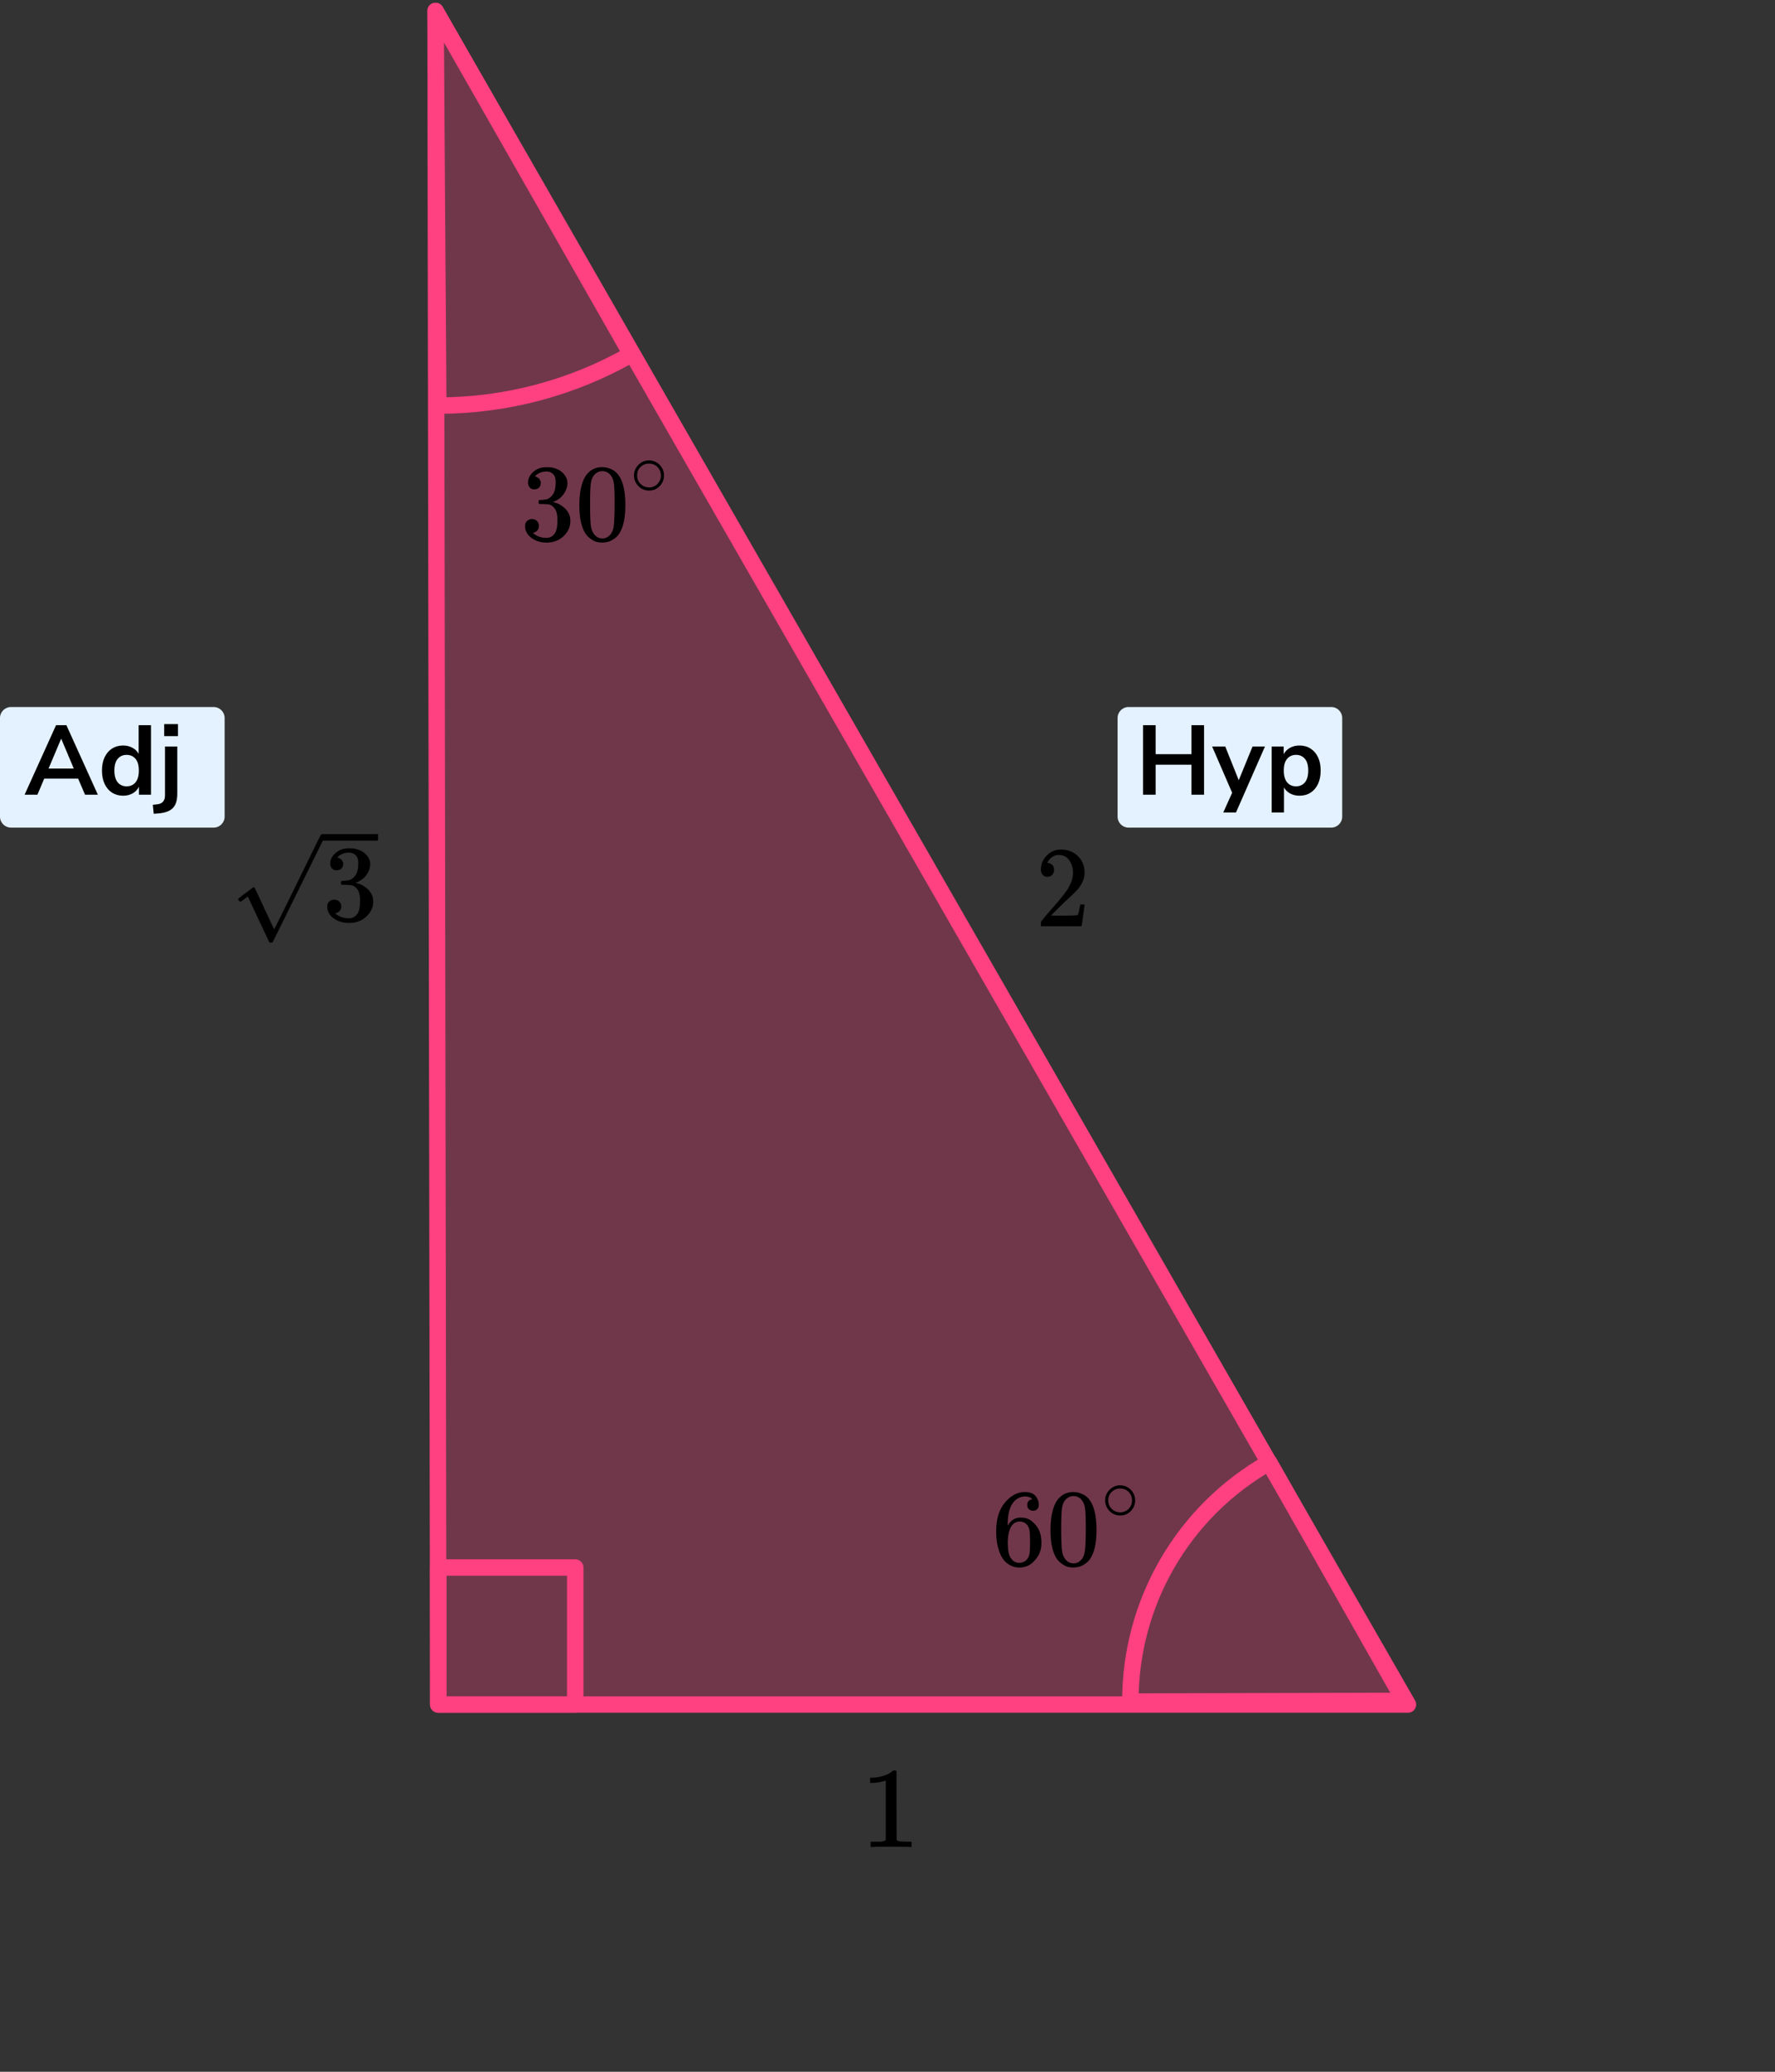 <?xml version="1.0" encoding="UTF-8"?> <svg xmlns="http://www.w3.org/2000/svg" width="324" height="378" viewBox="0 0 324 378" fill="none"><rect x="0" y="0" width="324" height="378" fill="#333333" stroke="none"/><path d="M79.5 2L257 311.001H80L79.5 2Z" fill="#FF4081" fill-opacity="0.3" stroke="#FF4081" stroke-width="3" stroke-linejoin="round"></path><path d="M80 74C92.354 74 104.494 70.776 115.221 64.648L79.5 2L80 74Z" stroke="#FF4081" stroke-width="3" stroke-linejoin="round"></path><path d="M231.673 266.839C223.961 271.211 217.55 277.555 213.098 285.221C208.645 292.887 206.311 301.599 206.334 310.464L256.333 310.334L231.673 266.839Z" stroke="#FF4081" stroke-width="3" stroke-linejoin="round"></path><rect x="80" y="286" width="25" height="25" stroke="#FF4081" stroke-width="3" stroke-linejoin="round"></rect><path d="M204 131C204 129.895 204.895 129 206 129H243C244.105 129 245 129.895 245 131V149C245 150.105 244.105 151 243 151H206C204.895 151 204 150.105 204 149V131Z" fill="#E4F2FF"></path><path d="M208.641 145V132.31H210.945V137.602H217.479V132.31H219.783V145H217.479V139.528H210.945V145H208.641ZM223.289 148.24L224.909 144.64L221.255 136.198H223.649L226.115 142.354L228.635 136.198H230.903L225.611 148.24H223.289ZM232.122 148.24V136.198H234.318V137.602C234.57 137.122 234.948 136.738 235.452 136.45C235.968 136.162 236.55 136.018 237.198 136.018C237.966 136.018 238.638 136.204 239.214 136.576C239.802 136.948 240.258 137.476 240.582 138.16C240.906 138.832 241.068 139.642 241.068 140.59C241.068 141.526 240.906 142.342 240.582 143.038C240.258 143.722 239.808 144.25 239.232 144.622C238.656 144.994 237.978 145.18 237.198 145.18C236.574 145.18 236.01 145.048 235.506 144.784C235.014 144.508 234.636 144.142 234.372 143.686V148.24H232.122ZM236.568 143.47C237.24 143.47 237.78 143.23 238.188 142.75C238.596 142.258 238.8 141.538 238.8 140.59C238.8 139.63 238.596 138.916 238.188 138.448C237.78 137.968 237.24 137.728 236.568 137.728C235.896 137.728 235.356 137.968 234.948 138.448C234.54 138.916 234.336 139.63 234.336 140.59C234.336 141.538 234.54 142.258 234.948 142.75C235.356 143.23 235.896 143.47 236.568 143.47Z" fill="black"></path><path d="M0 131C0 129.895 0.895 129 2 129H39C40.105 129 41 129.895 41 131V149C41 150.105 40.105 151 39 151H2C0.895 151 0 150.105 0 149V131Z" fill="#E4F2FF"></path><path d="M4.489 145L10.231 132.31H12.121L17.863 145H15.523L14.263 142.066H8.071L6.829 145H4.489ZM11.149 134.812L8.863 140.23H13.471L11.185 134.812H11.149ZM22.482 145.18C21.714 145.18 21.036 144.994 20.448 144.622C19.872 144.25 19.422 143.722 19.098 143.038C18.774 142.342 18.612 141.526 18.612 140.59C18.612 139.642 18.774 138.832 19.098 138.16C19.422 137.476 19.872 136.948 20.448 136.576C21.036 136.204 21.714 136.018 22.482 136.018C23.106 136.018 23.67 136.156 24.174 136.432C24.678 136.708 25.056 137.074 25.308 137.53V132.31H27.558V145H25.362V143.542C25.122 144.046 24.744 144.448 24.228 144.748C23.712 145.036 23.13 145.18 22.482 145.18ZM23.112 143.47C23.784 143.47 24.324 143.23 24.732 142.75C25.14 142.258 25.344 141.538 25.344 140.59C25.344 139.63 25.14 138.916 24.732 138.448C24.324 137.968 23.784 137.728 23.112 137.728C22.44 137.728 21.9 137.968 21.492 138.448C21.084 138.916 20.88 139.63 20.88 140.59C20.88 141.538 21.084 142.258 21.492 142.75C21.9 143.23 22.44 143.47 23.112 143.47ZM29.969 134.308V132.112H32.489V134.308H29.969ZM28.061 148.474L27.899 146.836L28.727 146.746C29.651 146.638 30.113 146.098 30.113 145.126V136.198H32.363V144.838C32.363 146.014 32.093 146.878 31.553 147.43C31.013 147.994 30.107 148.324 28.835 148.42L28.061 148.474Z" fill="black"></path><path d="M97.535 89.287C97.176 89.287 96.897 89.174 96.698 88.947C96.498 88.72 96.392 88.426 96.379 88.065C96.379 87.331 96.698 86.677 97.336 86.103C97.974 85.529 98.745 85.242 99.65 85.242C100.115 85.242 100.407 85.248 100.527 85.262C101.511 85.422 102.262 85.776 102.781 86.323C103.3 86.871 103.566 87.465 103.579 88.106C103.579 88.8 103.353 89.474 102.901 90.128C102.449 90.782 101.824 91.256 101.026 91.55L100.966 91.59C100.966 91.603 101.026 91.624 101.145 91.65C101.265 91.677 101.458 91.737 101.724 91.83C101.99 91.924 102.242 92.064 102.482 92.251C103.572 92.959 104.117 93.893 104.117 95.055C104.117 96.109 103.705 97.031 102.881 97.818C102.056 98.606 101.013 99 99.749 99C98.686 99 97.768 98.713 96.997 98.139C96.226 97.565 95.84 96.837 95.84 95.956C95.84 95.582 95.96 95.282 96.199 95.055C96.438 94.828 96.737 94.708 97.097 94.694C97.469 94.694 97.775 94.814 98.014 95.055C98.253 95.295 98.373 95.596 98.373 95.956C98.373 96.103 98.353 96.236 98.313 96.356C98.273 96.477 98.227 96.583 98.174 96.677C98.12 96.77 98.047 96.85 97.954 96.917C97.861 96.984 97.781 97.037 97.715 97.077C97.648 97.118 97.582 97.144 97.515 97.157C97.449 97.171 97.396 97.191 97.356 97.218L97.276 97.238C97.954 97.838 98.779 98.139 99.749 98.139C100.481 98.139 101.032 97.785 101.405 97.077C101.631 96.637 101.744 95.963 101.744 95.055V94.654C101.744 93.386 101.318 92.538 100.467 92.111C100.268 92.031 99.862 91.984 99.251 91.971L98.413 91.951L98.353 91.91C98.326 91.871 98.313 91.764 98.313 91.59C98.313 91.35 98.366 91.23 98.473 91.23C98.845 91.23 99.231 91.196 99.63 91.129C100.082 91.063 100.494 90.782 100.866 90.288C101.239 89.794 101.425 89.047 101.425 88.045V87.885C101.425 87.124 101.192 86.597 100.727 86.303C100.434 86.116 100.122 86.023 99.789 86.023C99.364 86.023 98.971 86.096 98.612 86.243C98.253 86.39 98.001 86.543 97.855 86.704C97.708 86.864 97.635 86.944 97.635 86.944H97.695C97.735 86.957 97.788 86.971 97.855 86.984C97.921 86.997 97.987 87.031 98.054 87.084C98.12 87.138 98.2 87.184 98.293 87.224C98.386 87.264 98.453 87.338 98.493 87.445C98.533 87.551 98.586 87.651 98.652 87.745C98.719 87.838 98.739 87.972 98.712 88.145C98.712 88.439 98.619 88.7 98.433 88.927C98.247 89.153 97.948 89.274 97.535 89.287Z" fill="black"></path><path d="M106.89 86.844C107.634 85.762 108.652 85.222 109.941 85.222C110.58 85.222 111.218 85.395 111.856 85.742C112.495 86.09 113.013 86.704 113.412 87.585C113.904 88.693 114.15 90.215 114.15 92.151C114.15 94.22 113.864 95.802 113.292 96.897C113.026 97.458 112.661 97.905 112.195 98.239C111.73 98.573 111.324 98.78 110.979 98.86C110.633 98.94 110.294 98.987 109.961 99C109.616 99 109.27 98.96 108.924 98.88C108.579 98.8 108.173 98.586 107.708 98.239C107.242 97.892 106.877 97.445 106.611 96.897C106.039 95.802 105.753 94.22 105.753 92.151C105.753 89.828 106.132 88.059 106.89 86.844ZM111.378 86.603C110.979 86.176 110.507 85.963 109.961 85.963C109.403 85.963 108.924 86.176 108.525 86.603C108.193 86.951 107.974 87.431 107.867 88.045C107.761 88.659 107.708 89.941 107.708 91.891C107.708 94 107.761 95.388 107.867 96.056C107.974 96.724 108.213 97.251 108.585 97.638C108.958 98.039 109.416 98.239 109.961 98.239C110.493 98.239 110.945 98.039 111.318 97.638C111.703 97.238 111.943 96.677 112.036 95.956C112.129 95.235 112.182 93.88 112.195 91.891C112.195 89.955 112.142 88.68 112.036 88.065C111.929 87.451 111.71 86.964 111.378 86.603Z" fill="black"></path><path d="M115.723 86.735C115.723 86.008 115.991 85.371 116.527 84.823C117.063 84.276 117.707 84.002 118.459 84.002C119.211 84.002 119.855 84.266 120.391 84.795C120.927 85.323 121.199 85.98 121.209 86.763C121.209 87.499 120.946 88.141 120.419 88.689C119.893 89.236 119.244 89.51 118.473 89.51C117.721 89.51 117.077 89.241 116.541 88.703C116.005 88.165 115.733 87.509 115.723 86.735ZM118.403 84.582C117.867 84.582 117.383 84.781 116.95 85.177C116.518 85.574 116.302 86.097 116.302 86.749C116.302 87.381 116.513 87.9 116.936 88.306C117.359 88.712 117.872 88.92 118.473 88.929C118.793 88.929 119.089 88.868 119.362 88.745C119.634 88.623 119.827 88.5 119.94 88.377C120.053 88.254 120.151 88.136 120.236 88.023C120.499 87.674 120.631 87.249 120.631 86.749C120.631 86.154 120.429 85.644 120.024 85.22C119.62 84.795 119.08 84.582 118.403 84.582Z" fill="black"></path><path d="M191.18 159.983C190.82 159.983 190.533 159.857 190.32 159.605C190.107 159.353 190 159.044 190 158.68C190 157.686 190.353 156.824 191.06 156.095C191.767 155.367 192.647 155.003 193.7 155.003C194.913 155.003 195.927 155.395 196.74 156.18C197.553 156.964 197.967 157.98 197.98 159.227C197.98 159.829 197.847 160.403 197.58 160.95C197.313 161.496 196.993 161.972 196.62 162.379C196.247 162.785 195.713 163.303 195.02 163.934C194.54 164.368 193.873 165.012 193.02 165.867L191.84 167.044L193.36 167.065C195.453 167.065 196.567 167.03 196.7 166.96C196.793 166.932 196.953 166.308 197.18 165.089V165.026H197.98V165.089C197.967 165.131 197.88 165.769 197.72 167.002C197.56 168.235 197.46 168.879 197.42 168.935V168.998H190V168.599V168.347C190 168.249 190.04 168.143 190.12 168.031C190.2 167.919 190.4 167.674 190.72 167.296C191.107 166.848 191.44 166.455 191.72 166.119C191.84 165.979 192.067 165.72 192.4 165.342C192.733 164.963 192.96 164.704 193.08 164.564C193.2 164.424 193.393 164.193 193.66 163.871C193.927 163.548 194.113 163.31 194.22 163.156C194.327 163.002 194.48 162.792 194.68 162.526C194.88 162.26 195.02 162.035 195.1 161.853C195.18 161.671 195.28 161.468 195.4 161.244C195.52 161.02 195.607 160.796 195.66 160.571C195.713 160.347 195.76 160.137 195.8 159.941C195.84 159.745 195.86 159.514 195.86 159.248C195.86 158.365 195.633 157.601 195.18 156.957C194.727 156.313 194.08 155.99 193.24 155.99C192.8 155.99 192.413 156.11 192.08 156.348C191.747 156.586 191.513 156.817 191.38 157.041C191.247 157.265 191.18 157.398 191.18 157.44C191.18 157.454 191.213 157.461 191.28 157.461C191.52 157.461 191.767 157.559 192.02 157.756C192.273 157.952 192.4 158.274 192.4 158.722C192.4 159.072 192.293 159.367 192.08 159.605C191.867 159.843 191.567 159.969 191.18 159.983Z" fill="black"></path><path d="M61.444 158.79C61.08 158.79 60.796 158.678 60.593 158.453C60.391 158.229 60.283 157.938 60.27 157.581C60.27 156.855 60.593 156.208 61.242 155.64C61.89 155.072 62.673 154.788 63.591 154.788C64.063 154.788 64.36 154.795 64.482 154.808C65.481 154.966 66.244 155.316 66.77 155.858C67.297 156.399 67.567 156.987 67.581 157.621C67.581 158.308 67.351 158.975 66.892 159.622C66.433 160.269 65.798 160.738 64.988 161.029L64.927 161.068C64.927 161.081 64.988 161.101 65.11 161.128C65.231 161.154 65.427 161.214 65.697 161.306C65.967 161.398 66.224 161.537 66.467 161.722C67.574 162.422 68.127 163.347 68.127 164.496C68.127 165.539 67.709 166.45 66.872 167.23C66.035 168.009 64.975 168.398 63.692 168.398C62.612 168.398 61.68 168.114 60.897 167.547C60.114 166.979 59.723 166.259 59.723 165.387C59.723 165.017 59.844 164.72 60.087 164.496C60.33 164.271 60.634 164.152 60.999 164.139C61.377 164.139 61.687 164.258 61.93 164.496C62.173 164.733 62.295 165.031 62.295 165.387C62.295 165.532 62.275 165.664 62.234 165.783C62.193 165.902 62.146 166.008 62.092 166.1C62.038 166.193 61.964 166.272 61.869 166.338C61.775 166.404 61.694 166.457 61.626 166.497C61.559 166.536 61.491 166.563 61.424 166.576C61.356 166.589 61.302 166.609 61.262 166.635L61.181 166.655C61.869 167.249 62.706 167.547 63.692 167.547C64.435 167.547 64.995 167.197 65.373 166.497C65.603 166.061 65.717 165.394 65.717 164.496V164.099C65.717 162.845 65.285 162.006 64.421 161.583C64.219 161.504 63.807 161.458 63.186 161.445L62.335 161.425L62.275 161.385C62.248 161.346 62.234 161.24 62.234 161.068C62.234 160.831 62.288 160.712 62.396 160.712C62.774 160.712 63.166 160.679 63.571 160.613C64.03 160.547 64.448 160.269 64.826 159.781C65.204 159.292 65.393 158.552 65.393 157.562V157.403C65.393 156.65 65.157 156.129 64.684 155.838C64.388 155.653 64.07 155.561 63.733 155.561C63.301 155.561 62.902 155.633 62.538 155.779C62.173 155.924 61.917 156.076 61.768 156.234C61.62 156.393 61.545 156.472 61.545 156.472H61.606C61.647 156.485 61.701 156.498 61.768 156.512C61.836 156.525 61.903 156.558 61.971 156.611C62.038 156.664 62.119 156.71 62.214 156.749C62.308 156.789 62.376 156.862 62.416 156.967C62.457 157.073 62.511 157.172 62.578 157.264C62.646 157.357 62.666 157.489 62.639 157.661C62.639 157.951 62.544 158.209 62.355 158.433C62.166 158.658 61.863 158.777 61.444 158.79Z" fill="black"></path><path d="M43.926 164.511C43.845 164.511 43.75 164.458 43.642 164.353C43.534 164.247 43.474 164.155 43.46 164.075C43.447 163.996 43.656 163.798 44.088 163.481C44.52 163.164 44.965 162.834 45.425 162.491C45.884 162.147 46.14 161.956 46.194 161.916C46.221 161.89 46.255 161.876 46.295 161.876H46.316C46.397 161.876 46.491 161.989 46.599 162.213C46.707 162.438 47.072 163.21 47.693 164.531C47.949 165.099 48.159 165.555 48.321 165.898L50.042 169.563C50.056 169.563 50.758 168.157 52.148 165.343C53.539 162.53 54.93 159.697 56.32 156.844C57.711 153.992 58.433 152.532 58.487 152.466C58.568 152.281 58.703 152.189 58.892 152.189C58.987 152.189 59.068 152.228 59.135 152.308C59.203 152.387 59.25 152.466 59.277 152.545V152.664L54.558 162.233L49.799 171.861C49.745 171.954 49.617 172 49.414 172C49.293 172 49.212 171.98 49.171 171.941C49.144 171.914 48.483 170.514 47.187 167.741L45.242 163.58L44.918 163.798C44.716 163.957 44.507 164.115 44.29 164.274C44.074 164.432 43.953 164.511 43.926 164.511Z" fill="black"></path><path d="M68.998 153.377H58.872V152.188H68.998V153.377Z" fill="black"></path><path d="M161.686 324.852L161.4 324.957C161.195 325.027 160.901 325.097 160.52 325.167C160.139 325.237 159.713 325.286 159.244 325.314H158.826V324.348H159.244C159.933 324.32 160.571 324.215 161.158 324.032C161.745 323.85 162.155 323.682 162.39 323.528C162.625 323.374 162.83 323.22 163.006 323.066C163.035 323.024 163.123 323.003 163.27 323.003C163.402 323.003 163.527 323.045 163.644 323.129V329.412L163.666 335.716C163.769 335.814 163.857 335.877 163.93 335.905C164.003 335.933 164.179 335.961 164.458 335.989C164.737 336.017 165.191 336.031 165.822 336.031H166.394V336.998H166.152C165.844 336.956 164.678 336.935 162.654 336.935C160.659 336.935 159.508 336.956 159.2 336.998H158.936V336.031H159.508C159.831 336.031 160.109 336.031 160.344 336.031C160.579 336.031 160.762 336.024 160.894 336.01C161.026 335.996 161.143 335.975 161.246 335.947C161.349 335.919 161.407 335.905 161.422 335.905C161.437 335.905 161.481 335.87 161.554 335.8C161.627 335.73 161.671 335.702 161.686 335.716V324.852Z" fill="black"></path><path d="M181.84 279.291C181.84 277.115 182.378 275.393 183.455 274.124C184.533 272.856 185.729 272.222 187.046 272.222C187.963 272.222 188.621 272.462 189.02 272.943C189.419 273.423 189.619 273.957 189.619 274.545C189.619 274.879 189.526 275.146 189.339 275.346C189.153 275.546 188.894 275.646 188.562 275.646C188.256 275.646 188.003 275.553 187.804 275.366C187.604 275.179 187.504 274.919 187.504 274.585C187.504 273.997 187.817 273.644 188.442 273.523C188.149 273.23 187.737 273.063 187.205 273.023C186.261 273.023 185.483 273.423 184.872 274.224C184.247 275.105 183.934 276.454 183.934 278.27L183.954 278.35C184.021 278.27 184.074 278.183 184.114 278.089C184.659 277.288 185.37 276.888 186.248 276.888H186.328C186.939 276.888 187.478 277.015 187.943 277.268C188.262 277.455 188.581 277.722 188.901 278.069C189.22 278.417 189.479 278.797 189.678 279.211C189.958 279.865 190.097 280.579 190.097 281.354V281.714C190.097 282.021 190.064 282.308 189.998 282.575C189.851 283.363 189.426 284.131 188.721 284.879C188.016 285.626 187.125 286 186.048 286C185.676 286 185.317 285.947 184.971 285.84C184.626 285.733 184.253 285.533 183.854 285.239C183.455 284.945 183.116 284.551 182.837 284.057C182.558 283.563 182.319 282.916 182.119 282.115C181.92 281.314 181.827 280.372 181.84 279.291ZM186.128 277.609C185.729 277.609 185.384 277.722 185.091 277.949C184.798 278.176 184.572 278.477 184.413 278.85C184.253 279.224 184.14 279.605 184.074 279.992C184.007 280.379 183.967 280.793 183.954 281.234C183.954 282.342 184.034 283.136 184.193 283.617C184.353 284.097 184.606 284.485 184.951 284.778C185.271 285.019 185.623 285.139 186.008 285.139C186.687 285.139 187.205 284.885 187.564 284.378C187.737 284.138 187.857 283.837 187.923 283.477C187.99 283.116 188.023 282.415 188.023 281.374C188.023 280.306 187.99 279.591 187.923 279.231C187.857 278.87 187.737 278.57 187.564 278.33C187.205 277.849 186.727 277.609 186.128 277.609Z" fill="black"></path><path d="M192.89 273.844C193.634 272.762 194.652 272.222 195.941 272.222C196.58 272.222 197.218 272.395 197.856 272.742C198.494 273.089 199.013 273.704 199.412 274.585C199.904 275.693 200.15 277.215 200.15 279.151C200.15 281.22 199.864 282.802 199.292 283.897C199.026 284.458 198.661 284.905 198.195 285.239C197.73 285.573 197.324 285.78 196.979 285.86C196.633 285.94 196.294 285.987 195.961 286C195.616 286 195.27 285.96 194.924 285.88C194.578 285.8 194.173 285.586 193.707 285.239C193.242 284.892 192.876 284.445 192.61 283.897C192.039 282.802 191.753 281.22 191.753 279.151C191.753 276.828 192.132 275.059 192.89 273.844ZM197.377 273.603C196.979 273.176 196.506 272.963 195.961 272.963C195.403 272.963 194.924 273.176 194.525 273.603C194.193 273.951 193.973 274.431 193.867 275.045C193.761 275.66 193.707 276.941 193.707 278.891C193.707 281 193.761 282.389 193.867 283.056C193.973 283.724 194.213 284.251 194.585 284.638C194.957 285.039 195.416 285.239 195.961 285.239C196.493 285.239 196.945 285.039 197.318 284.638C197.703 284.238 197.943 283.677 198.036 282.956C198.129 282.235 198.182 280.88 198.195 278.891C198.195 276.955 198.142 275.68 198.036 275.065C197.929 274.451 197.71 273.964 197.377 273.603Z" fill="black"></path><path d="M201.723 273.735C201.723 273.008 201.991 272.371 202.527 271.823C203.063 271.276 203.707 271.002 204.459 271.002C205.211 271.002 205.855 271.266 206.391 271.795C206.927 272.323 207.199 272.979 207.209 273.763C207.209 274.499 206.946 275.141 206.419 275.689C205.893 276.236 205.244 276.51 204.473 276.51C203.721 276.51 203.077 276.241 202.541 275.703C202.005 275.165 201.733 274.509 201.723 273.735ZM204.403 271.582C203.867 271.582 203.383 271.781 202.95 272.177C202.518 272.574 202.301 273.097 202.301 273.749C202.301 274.381 202.513 274.9 202.936 275.306C203.359 275.712 203.871 275.92 204.473 275.929C204.793 275.929 205.089 275.868 205.361 275.745C205.634 275.622 205.827 275.5 205.94 275.377C206.052 275.254 206.151 275.136 206.236 275.023C206.499 274.674 206.631 274.249 206.631 273.749C206.631 273.154 206.428 272.644 206.024 272.22C205.62 271.795 205.079 271.582 204.403 271.582Z" fill="black"></path></svg> 